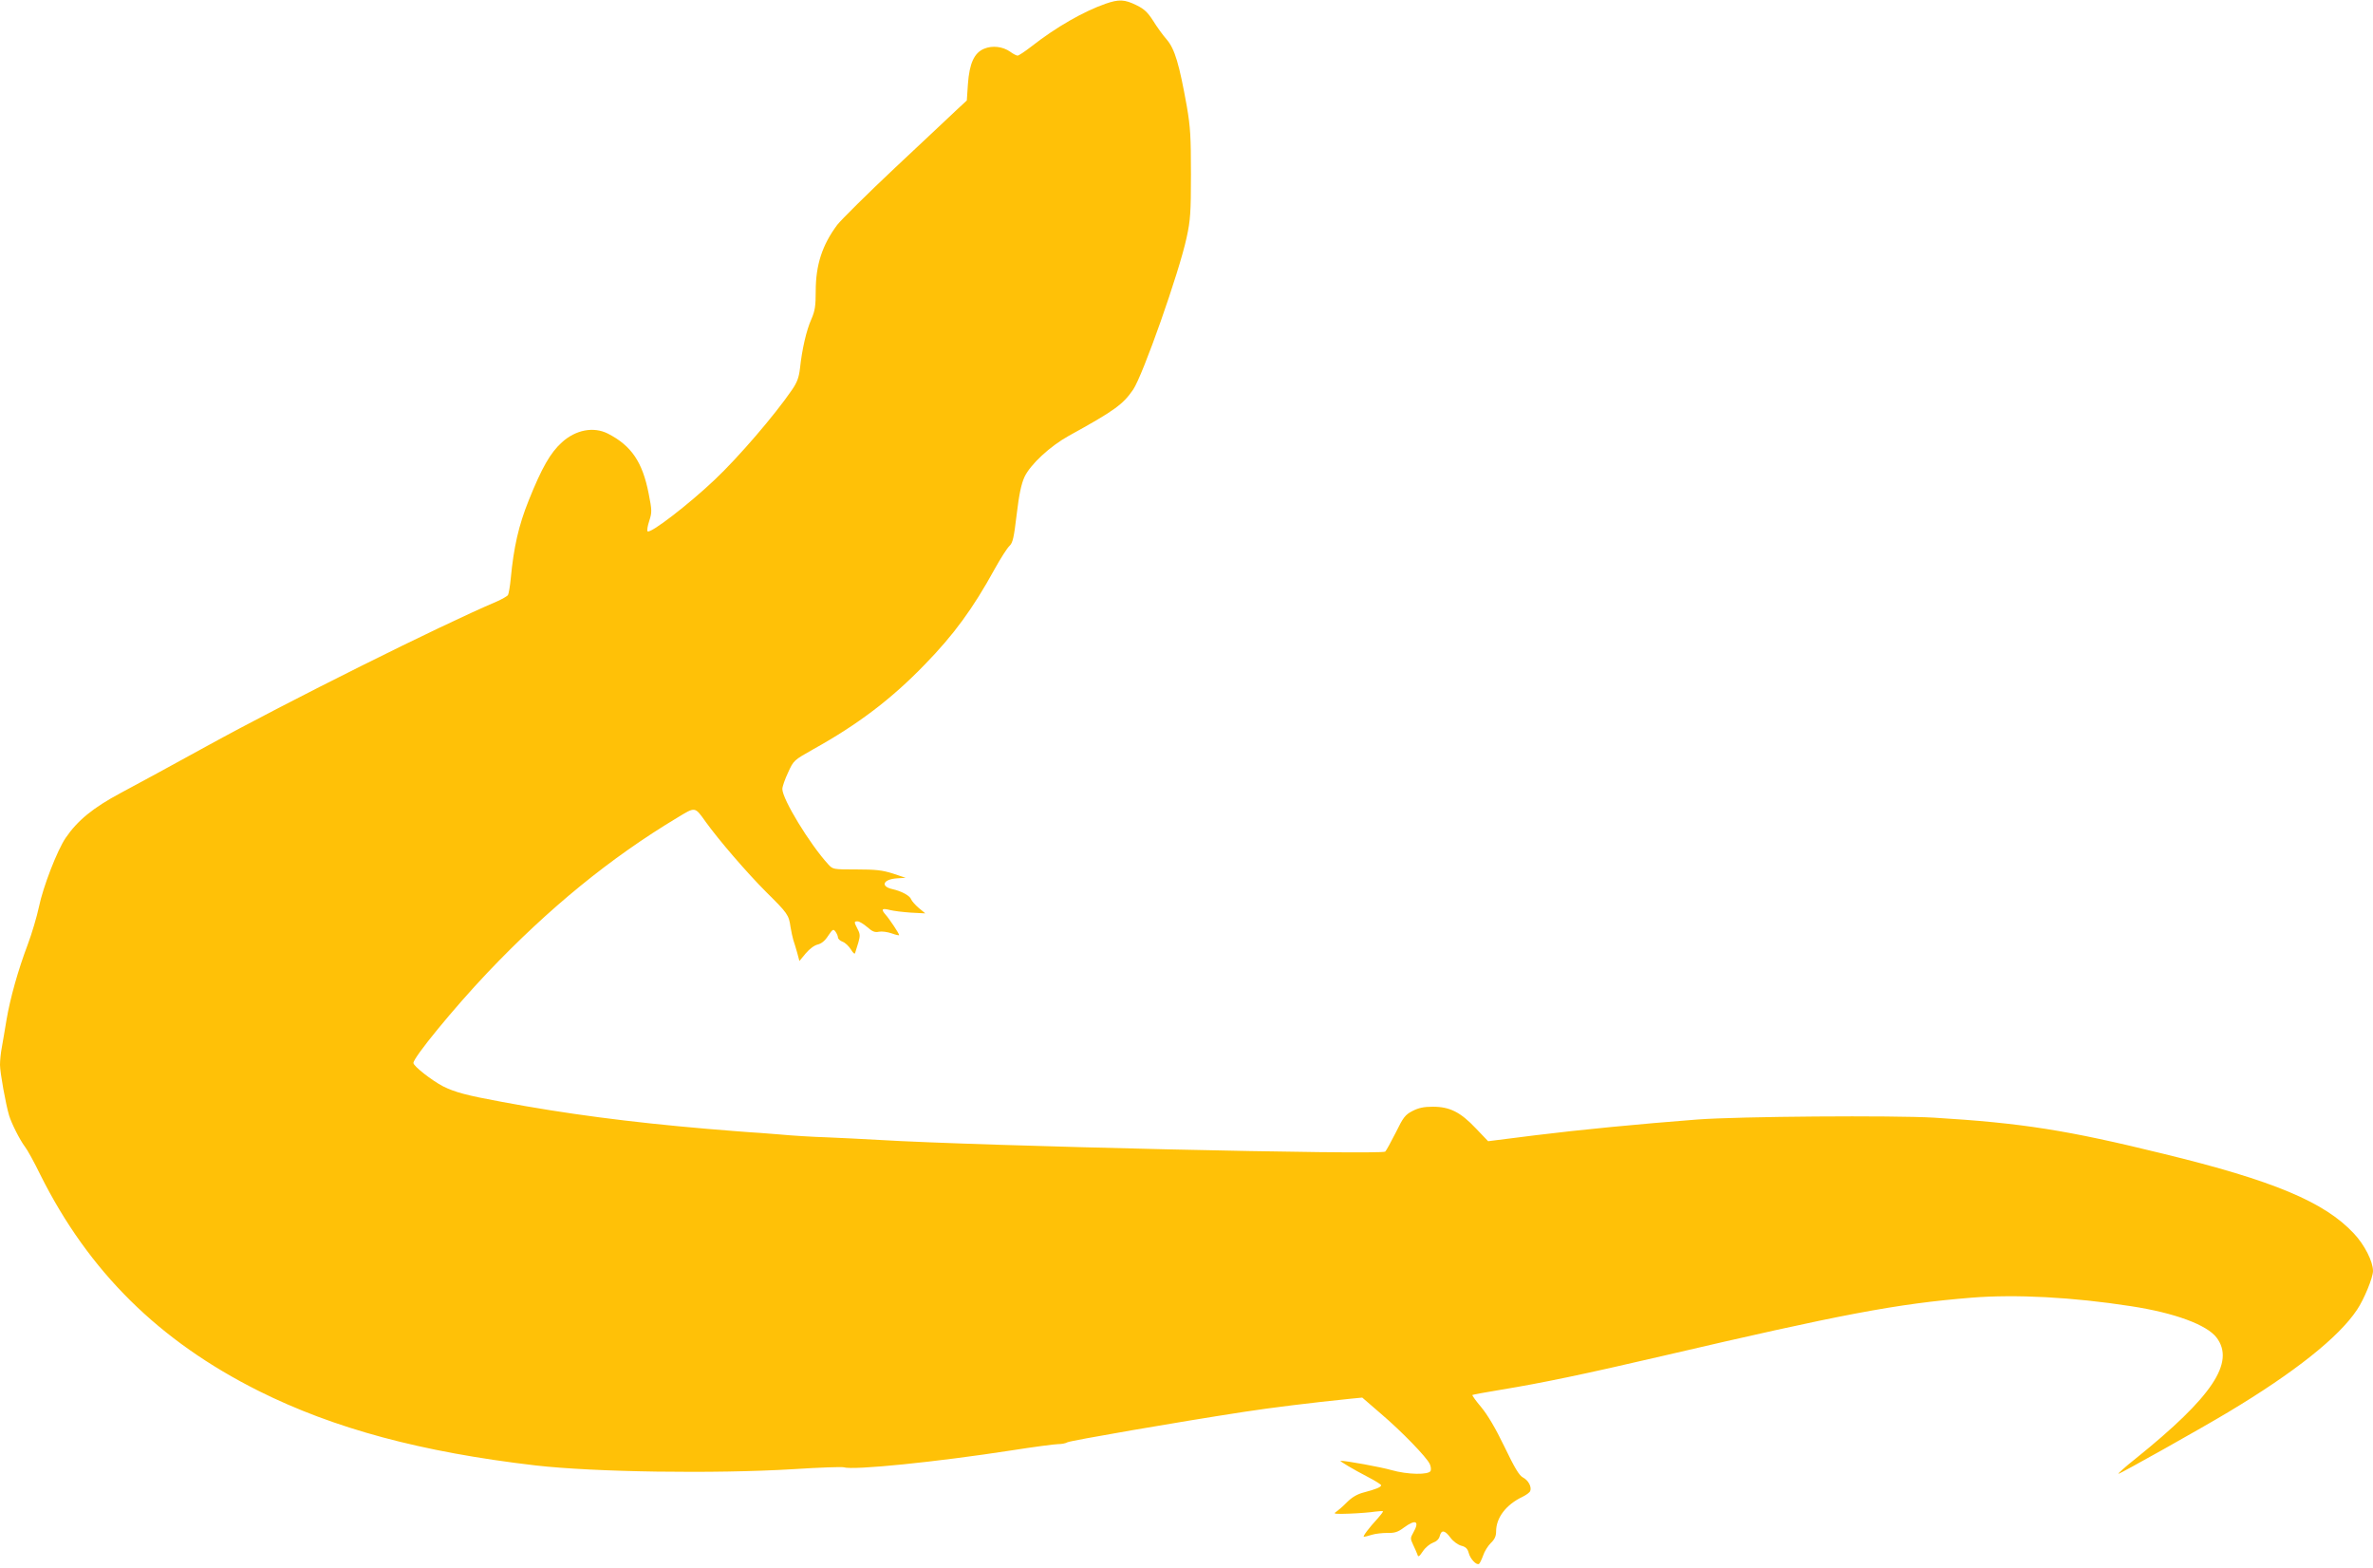 <?xml version="1.0" standalone="no"?>
<!DOCTYPE svg PUBLIC "-//W3C//DTD SVG 20010904//EN"
 "http://www.w3.org/TR/2001/REC-SVG-20010904/DTD/svg10.dtd">
<svg version="1.0" xmlns="http://www.w3.org/2000/svg"
 width="1280pt" height="846pt" viewBox="0 0 1280 846"
 preserveAspectRatio="xMidYMid meet">
<g transform="translate(0,846) scale(0.1,-0.1)"
fill="#ffc107" stroke="none">
<path d="M5964 8440 c-120 -42 -267 -126 -401 -231 -35 -27 -68 -49 -74 -49
-6 0 -24 9 -40 21 -40 28 -96 35 -141 16 -53 -22 -79 -79 -87 -190 l-6 -89
-55 -51 c-30 -29 -179 -168 -330 -310 -151 -142 -292 -282 -314 -310 -81 -109
-116 -216 -116 -358 0 -80 -4 -106 -24 -152 -26 -58 -50 -161 -61 -265 -6 -49
-15 -74 -43 -115 -93 -136 -289 -364 -416 -484 -141 -134 -349 -294 -363 -279
-4 3 0 29 9 56 15 46 15 56 -3 147 -33 170 -93 259 -220 324 -77 39 -173 21
-248 -47 -62 -56 -108 -136 -179 -313 -55 -137 -81 -253 -97 -422 -4 -42 -11
-82 -15 -89 -4 -6 -32 -22 -61 -35 -302 -128 -1126 -539 -1564 -780 -176 -97
-384 -210 -463 -252 -150 -80 -234 -149 -298 -243 -46 -68 -122 -265 -144
-372 -11 -52 -38 -143 -60 -202 -52 -137 -95 -290 -115 -408 -8 -51 -20 -117
-25 -147 -6 -30 -10 -73 -10 -95 0 -41 31 -213 49 -273 13 -43 58 -132 85
-168 13 -16 51 -85 84 -153 261 -522 640 -896 1177 -1165 406 -203 877 -330
1494 -402 316 -36 962 -46 1392 -20 138 9 260 13 270 10 52 -17 503 29 904 91
121 19 235 34 253 34 18 0 40 4 50 10 16 9 587 108 952 164 143 22 360 49 576
71 l62 6 103 -89 c109 -93 244 -232 261 -269 6 -12 8 -29 5 -37 -9 -23 -125
-21 -212 4 -55 16 -246 51 -274 50 -9 0 68 -46 147 -87 39 -20 72 -41 72 -45
0 -10 -30 -22 -95 -39 -34 -9 -62 -25 -90 -53 -22 -23 -50 -46 -60 -53 -16 -9
-1 -11 75 -8 52 2 114 7 138 11 23 3 42 4 42 1 0 -3 -12 -19 -27 -36 -49 -53
-85 -101 -76 -101 4 0 24 5 43 11 19 6 57 10 83 10 39 -1 57 4 90 29 64 47 86
35 50 -28 -16 -28 -16 -32 -1 -64 9 -18 19 -42 23 -52 5 -17 9 -15 30 16 13
20 38 40 54 46 20 7 33 20 37 36 9 35 27 33 58 -9 15 -20 40 -38 58 -43 24 -6
34 -16 40 -38 8 -33 42 -69 56 -60 4 3 14 23 22 45 7 22 26 52 41 67 21 20 29
37 29 63 0 74 54 145 143 187 20 10 38 23 41 31 9 22 -10 58 -39 73 -21 11
-45 52 -100 166 -47 98 -91 172 -125 213 -29 34 -50 64 -48 66 2 2 73 15 158
29 213 35 441 82 870 182 965 225 1259 281 1665 314 238 19 544 3 860 -46 235
-36 408 -100 461 -169 102 -134 -23 -320 -435 -652 -57 -45 -99 -83 -94 -83
10 0 450 247 593 333 357 214 596 404 694 552 38 56 86 174 86 209 0 51 -46
142 -103 202 -158 170 -435 286 -1027 430 -521 128 -763 166 -1238 195 -222
13 -1051 7 -1277 -10 -311 -24 -633 -55 -874 -85 l-254 -32 -66 69 c-83 88
-141 117 -232 117 -49 0 -77 -6 -110 -23 -39 -20 -50 -34 -90 -116 -26 -51
-51 -97 -57 -103 -19 -19 -2188 30 -2732 63 -85 5 -212 11 -281 14 -70 2 -187
9 -260 16 -74 6 -141 11 -149 11 -8 0 -116 9 -240 19 -418 36 -760 81 -1102
145 -190 35 -254 52 -318 84 -60 31 -160 109 -160 126 0 30 219 297 401 489
329 346 662 618 1022 834 99 60 94 61 154 -23 72 -100 224 -276 326 -378 115
-114 122 -123 131 -188 4 -25 11 -56 15 -70 5 -14 14 -45 21 -69 l12 -45 34
41 c21 25 47 44 65 48 20 5 39 20 56 47 25 37 28 38 40 22 7 -10 13 -24 13
-31 0 -7 11 -18 25 -23 14 -5 34 -24 45 -42 13 -21 21 -27 23 -17 3 8 10 32
17 55 10 35 10 46 -4 72 -20 39 -20 42 0 42 9 0 32 -14 52 -31 27 -24 41 -30
63 -25 16 3 46 -1 69 -9 22 -8 40 -12 40 -9 0 8 -53 88 -74 111 -25 29 -19 35
25 24 19 -5 69 -11 112 -14 l78 -4 -35 29 c-19 16 -37 37 -41 46 -6 20 -52 45
-102 56 -66 15 -49 53 25 58 l47 3 -69 23 c-57 18 -92 22 -196 22 -125 0 -127
0 -152 27 -100 109 -248 352 -248 407 0 13 14 53 31 89 30 66 31 66 137 126
241 134 421 271 599 455 158 162 261 303 378 516 32 58 68 114 80 125 18 17
24 44 39 170 13 110 25 164 42 202 32 68 138 166 239 222 247 136 292 169 347
249 52 76 249 634 289 822 20 92 23 134 23 340 0 201 -3 254 -22 365 -41 229
-65 310 -108 361 -22 25 -55 71 -74 102 -29 45 -47 63 -90 84 -63 31 -94 33
-166 8z"/>
</g>
</svg>
